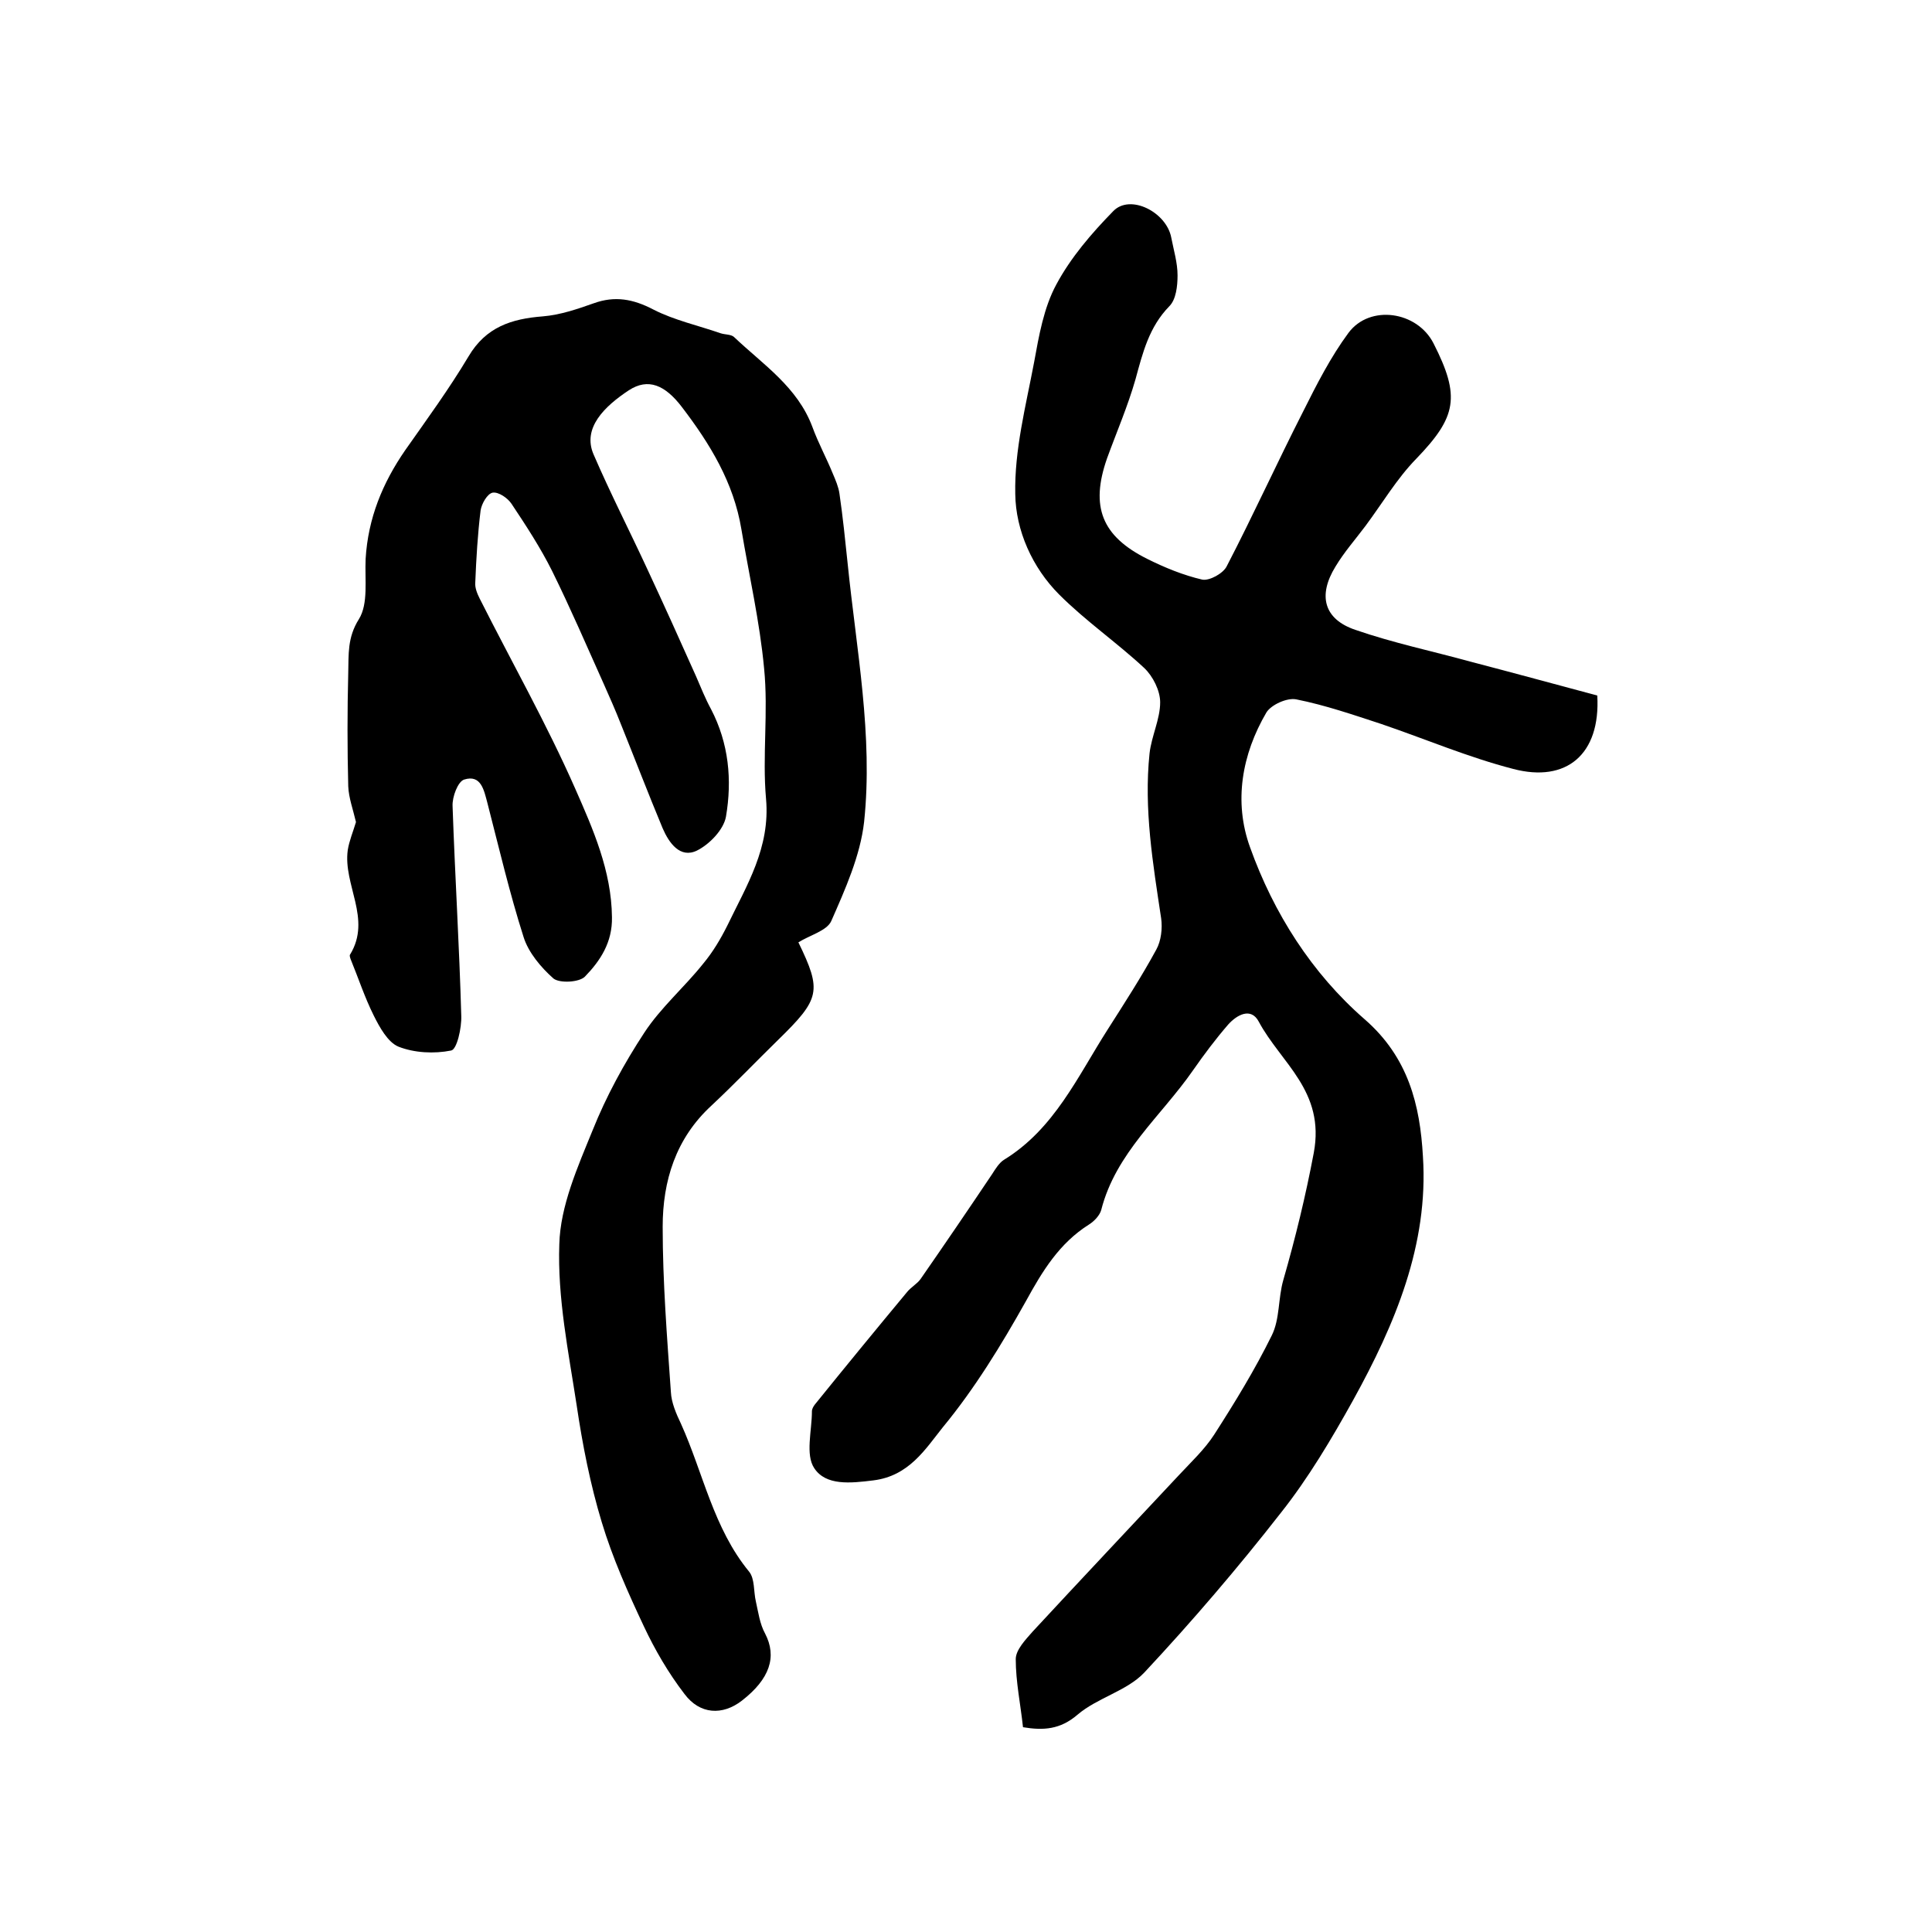 <?xml version="1.0" encoding="utf-8"?>
<!-- Generator: Adobe Illustrator 22.0.0, SVG Export Plug-In . SVG Version: 6.00 Build 0)  -->
<svg version="1.1" id="图层_1" xmlns="http://www.w3.org/2000/svg" xmlns:xlink="http://www.w3.org/1999/xlink" x="0px" y="0px"
	 viewBox="0 0 400 400" style="enable-background:new 0 0 400 400;" xml:space="preserve">
<style type="text/css">
	.st0{fill:#FFFFFF;}
</style>
<g>
	
	<path d="M73.7,170.2c-0.6-2.6-1.5-5-1.6-7.4c-0.2-7.8-0.2-15.7,0-23.5c0.1-3.8-0.2-7.3,2.2-11.1c2-3.2,1.2-8.2,1.4-12.5
		c0.5-8.4,3.5-15.7,8.2-22.5c4.5-6.4,9.1-12.7,13.1-19.4c3.6-6.1,8.9-7.8,15.4-8.3c3.6-0.3,7.1-1.5,10.5-2.7
		c4.4-1.6,8.2-0.9,12.4,1.3c4.3,2.2,9.3,3.3,13.9,4.9c0.9,0.3,2.2,0.2,2.8,0.8c6,5.7,13.1,10.3,16.2,18.6c1.2,3.3,2.9,6.4,4.2,9.6
		c0.6,1.4,1.2,2.8,1.4,4.2c0.7,4.8,1.2,9.7,1.7,14.5c1.8,17.8,5.3,35.6,3.4,53.5c-0.8,7-3.9,13.9-6.8,20.5c-0.9,2-4.4,2.9-6.8,4.4
		c4.9,10.1,4.5,11.7-4.2,20.2c-4.6,4.5-9.1,9.2-13.8,13.6c-7.4,6.8-10.1,15.6-10.1,25.1c0,11.4,0.9,22.8,1.7,34.2
		c0.1,2.2,1.1,4.5,2.1,6.6c4.6,10.2,6.7,21.6,14.1,30.6c1.2,1.5,0.9,4.1,1.4,6.2c0.5,2.2,0.8,4.6,1.9,6.6c2.5,4.8,1,9.4-4.8,13.9
		c-4,3.1-8.7,2.9-11.9-1.4c-3.3-4.3-6.1-9.1-8.4-14c-3.3-7-6.5-14.2-8.7-21.5c-2.4-7.9-4-16.1-5.2-24.2c-1.7-11.1-4-22.3-3.6-33.4
		c0.2-7.9,3.8-16,6.9-23.6c2.8-7,6.5-13.8,10.7-20.2c3.4-5.2,8.3-9.4,12.2-14.3c2-2.4,3.6-5.1,5-7.9c4-8.3,8.9-16.1,8-26.2
		c-0.8-8.9,0.5-18-0.4-27c-0.9-9.7-3.1-19.2-4.7-28.8c-1.6-9.7-6.5-17.7-12.3-25.3c-3.5-4.6-7-6.1-11-3.5c-5,3.3-9.7,7.8-7.3,13.3
		c3.5,8.1,7.5,15.9,11.2,23.9c3.4,7.3,6.7,14.6,10,22c1,2.3,1.9,4.6,3.1,6.8c3.7,7.1,4.4,14.7,3.1,22.3c-0.5,2.7-3.4,5.7-6,7
		c-3.5,1.7-5.8-1.6-7.1-4.6c-3-7.2-5.8-14.5-8.7-21.7c-1.1-2.8-2.3-5.5-3.5-8.2c-3.5-7.8-6.9-15.7-10.7-23.4
		c-2.4-4.8-5.4-9.4-8.4-13.9c-0.8-1.2-2.7-2.5-3.9-2.3c-1.1,0.2-2.3,2.3-2.5,3.7c-0.6,4.9-0.9,9.9-1.1,14.9
		c-0.1,1.1,0.4,2.3,0.9,3.3c6.6,13.1,13.9,26,19.8,39.4c3.7,8.4,7.5,17,7.6,26.6c0.1,5.2-2.4,9-5.6,12.3c-1.2,1.2-5.2,1.4-6.5,0.4
		c-2.6-2.3-5.2-5.4-6.2-8.6c-2.9-9.1-5.1-18.5-7.5-27.8c-0.7-2.6-1.3-5.9-4.8-4.8c-1.3,0.4-2.5,3.6-2.4,5.5
		c0.5,14.5,1.4,29,1.8,43.4c0.1,2.5-0.9,7-2.1,7.2c-3.5,0.7-7.6,0.5-10.9-0.8c-2.2-0.9-3.9-4-5.1-6.4c-1.9-3.8-3.2-7.8-4.8-11.7
		c-0.1-0.3-0.3-0.8-0.1-1C77,190.2,71,183.2,72,176C72.3,174.1,73.1,172.2,73.7,170.2z"/>
	<path d="M330.7,144c0.7,12.2-6.4,18.1-17.4,15.2c-9.3-2.4-18.2-6.2-27.3-9.3c-5.8-1.9-11.6-3.9-17.6-5.1c-1.9-0.4-5.2,1.1-6.2,2.7
		c-5.1,8.7-6.8,18.5-3.4,27.9c4.9,13.7,12.8,26.1,23.7,35.6c9.1,7.9,11.5,17.8,12.1,28.4c1.2,18.3-5.8,34.8-14.4,50.4
		c-4.5,8.1-9.3,16.2-15,23.4c-8.9,11.4-18.4,22.5-28.3,33.1c-3.6,3.8-9.7,5.2-13.8,8.7c-3.6,3.1-7.1,3.3-11.3,2.6
		c-0.5-4.7-1.5-9.4-1.5-14.1c0-1.9,2-4,3.5-5.7c10-10.8,20.1-21.5,30.2-32.3c2.6-2.8,5.4-5.4,7.4-8.5c4.3-6.7,8.4-13.4,11.9-20.5
		c1.7-3.4,1.3-7.7,2.4-11.5c2.5-8.7,4.6-17.3,6.3-26.3c2.4-12.8-6.8-18.6-11.4-27.2c-1.6-3-4.5-1.4-6.3,0.6c-2.6,3-5,6.2-7.3,9.5
		c-6.6,9.5-16,17.1-19,28.9c-0.3,1.1-1.4,2.3-2.5,3c-6.2,3.9-9.7,9.7-13.1,15.9c-5.1,9.1-10.6,18.1-17.2,26.1
		c-3.6,4.5-7,10.1-14.4,11c-4.8,0.6-9.8,1.1-12.2-2.5c-1.9-2.8-0.5-7.8-0.5-11.8c0-0.5,0.3-1,0.6-1.4c6.3-7.8,12.7-15.6,19.1-23.3
		c0.8-1,2.1-1.7,2.8-2.7c5-7.2,9.9-14.4,14.8-21.7c0.7-1.1,1.5-2.4,2.5-3c10.4-6.4,15.2-17.2,21.4-26.9c3.5-5.5,7-10.9,10.1-16.6
		c1-1.8,1.3-4.4,1-6.5c-1.7-11.3-3.6-22.6-2.4-34.1c0.4-3.6,2.2-7.1,2.2-10.6c0-2.4-1.5-5.4-3.3-7.1c-5.7-5.3-12.1-9.7-17.6-15.2
		c-5.6-5.6-9-13.3-9.1-20.8c-0.2-9.1,2.2-18.3,3.9-27.3c1-5.5,2-11.3,4.6-16.1c3-5.6,7.3-10.6,11.8-15.2c3.5-3.6,11,0.2,12,5.5
		c0.5,2.6,1.3,5.2,1.3,7.8c0,2.2-0.3,5-1.7,6.4c-4.2,4.3-5.5,9.6-7,15.1c-1.6,5.6-3.9,10.9-5.9,16.4c-3.5,10-1.1,16.1,8.3,20.8
		c3.6,1.8,7.5,3.4,11.4,4.3c1.5,0.3,4.4-1.3,5.1-2.8c5.5-10.6,10.4-21.4,15.8-32c2.8-5.6,5.7-11.3,9.4-16.3
		c4.4-5.9,14.2-4.5,17.6,2.2c5.6,11,4.8,15.2-3.6,23.9c-4,4.1-7,9.2-10.5,13.9c-2.1,2.8-4.4,5.4-6.2,8.4c-3.7,6-2.4,10.9,4.1,13.1
		c7.8,2.7,15.9,4.4,23.9,6.6C313.3,139.3,322.1,141.7,330.7,144z"/>
</g>
</svg>
